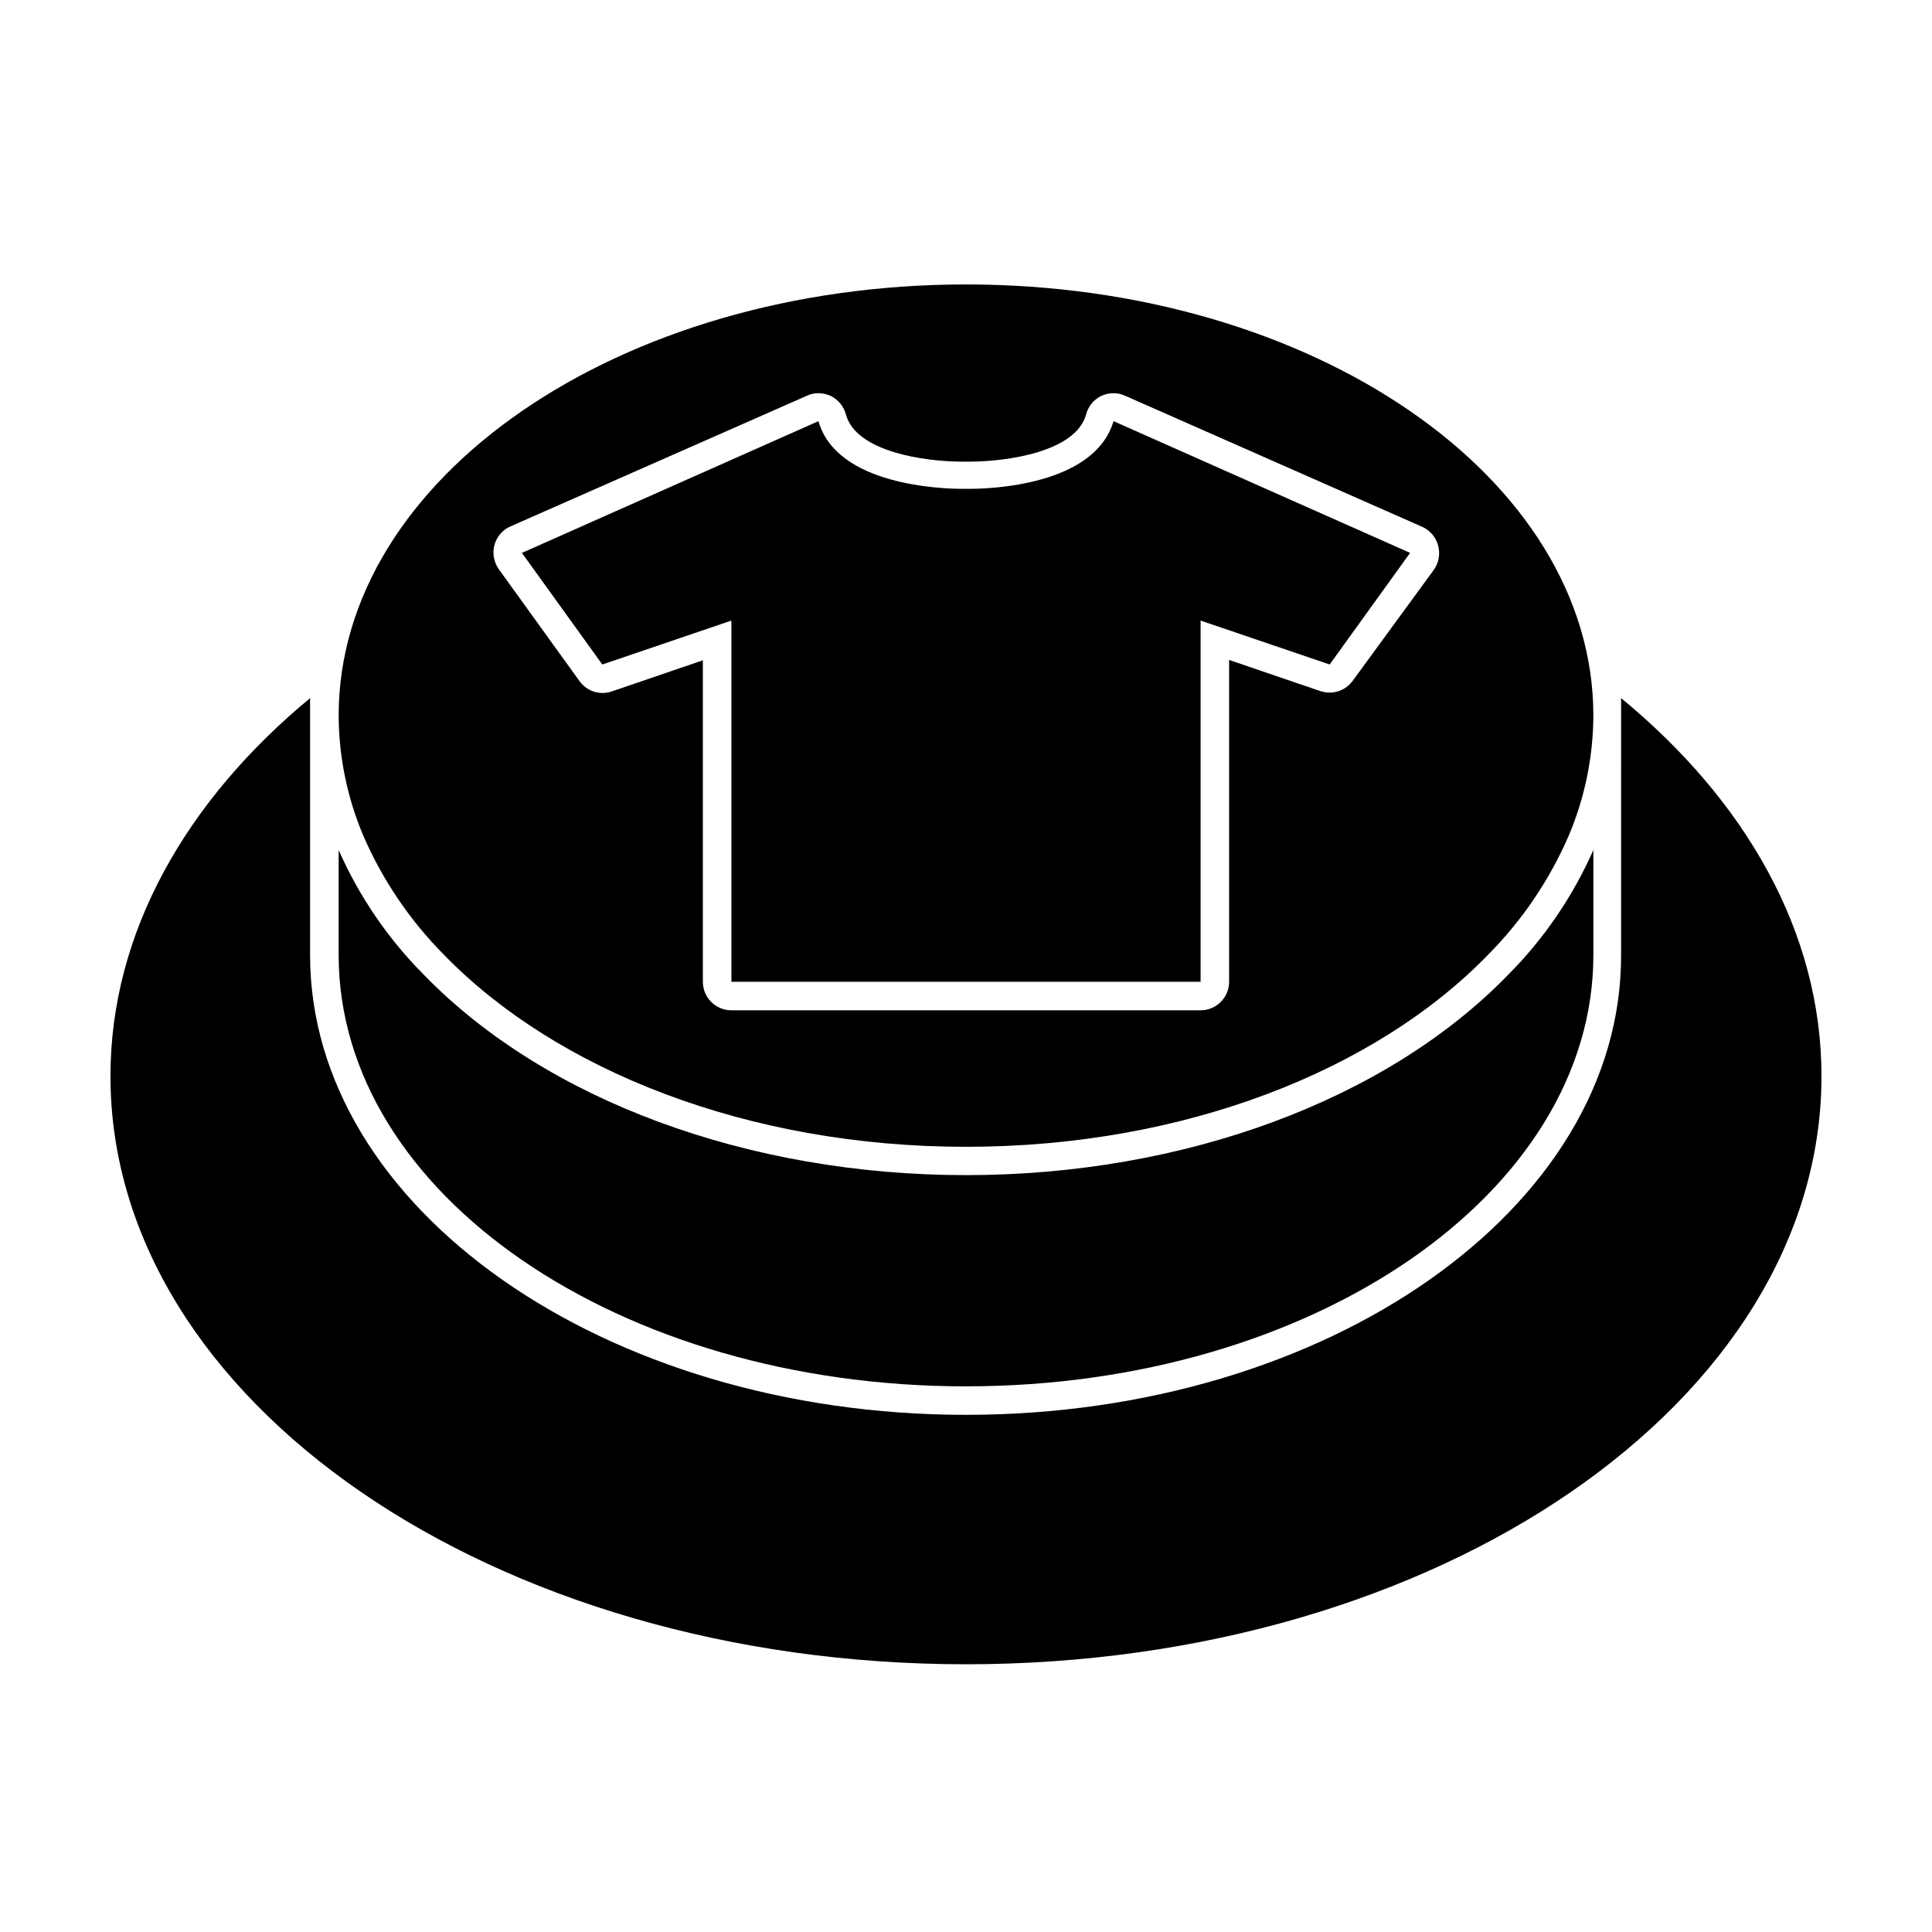 <?xml version="1.0" encoding="UTF-8"?>
<!-- Uploaded to: SVG Repo, www.svgrepo.com, Generator: SVG Repo Mixer Tools -->
<svg fill="#000000" width="800px" height="800px" version="1.1" viewBox="144 144 512 512" xmlns="http://www.w3.org/2000/svg">
 <g>
  <path d="m400 585.05c125.2 0 226.71-69.777 226.71-155.88 0-38.137-20.152-73.051-53.102-100.16v4.637l-0.004 63.43c0.203 67.156-77.887 121.87-173.61 121.87-95.727 0-173.82-54.715-173.82-121.87v-63.43-4.637c-32.746 27.105-52.898 62.02-52.898 100.16 0 86.102 101.52 155.88 226.71 155.88z"/>
  <path d="m400 511.39c91.793 0 166.26-51.188 166.26-114.31l-0.004-27.812c-5.434 12.309-13.082 23.512-22.57 33.051-32.344 33.301-86.051 53.102-143.68 53.102-57.637 0-111.34-19.801-143.69-53.102-9.488-9.539-17.137-20.742-22.57-33.051v27.809c0 63.383 74.461 114.32 166.26 114.32z"/>
  <path d="m261.7 397.08c29.824 30.633 80.609 50.836 138.3 50.836s108.47-20.152 138.3-50.836h-0.004c9.074-9.129 16.355-19.879 21.465-31.691 4.238-10.047 6.449-20.836 6.496-31.738 0-63.129-74.461-114.27-166.25-114.27-91.797 0-166.26 51.137-166.26 114.27 0.047 10.902 2.258 21.691 6.5 31.738 5.106 11.812 12.387 22.562 21.461 31.691zm13.301-108.52v-0.004c0.566-2.238 2.125-4.094 4.231-5.035l78.645-34.664c0.949-0.438 1.98-0.66 3.023-0.656 1.113 0.008 2.211 0.246 3.227 0.707 2.039 0.992 3.531 2.836 4.078 5.039 2.769 9.773 20.707 12.395 30.934 12.395h1.715c10.078 0 28.164-2.621 30.934-12.395 0.547-2.203 2.043-4.047 4.082-5.039 1.012-0.461 2.109-0.699 3.223-0.707 1.043-0.004 2.074 0.219 3.023 0.656l78.797 34.762c2.106 0.945 3.664 2.801 4.231 5.039 0.566 2.184 0.145 4.508-1.16 6.348l-21.512 29.422c-1.414 1.957-3.68 3.117-6.094 3.125-0.84-0.008-1.672-0.145-2.469-0.402l-24.184-8.262v85.293c0 4.176-3.383 7.559-7.559 7.559h-124.34c-4.172 0-7.559-3.383-7.559-7.559v-85.195l-24.184 8.262 0.004 0.004c-0.797 0.258-1.633 0.395-2.469 0.402-2.434-0.031-4.703-1.23-6.098-3.227l-21.363-29.625 0.004 0.004c-1.273-1.816-1.699-4.098-1.16-6.25z"/>
  <path d="m337.83 308.46v95.723h124.34v-95.723l34.207 11.637 21.312-29.574-78.594-34.914c-5.039 17.129-32.898 17.938-38.238 17.938h-1.715c-5.34 0-33.402-0.805-38.238-17.938l-78.594 34.914 21.312 29.574z"/>
 </g>
</svg>